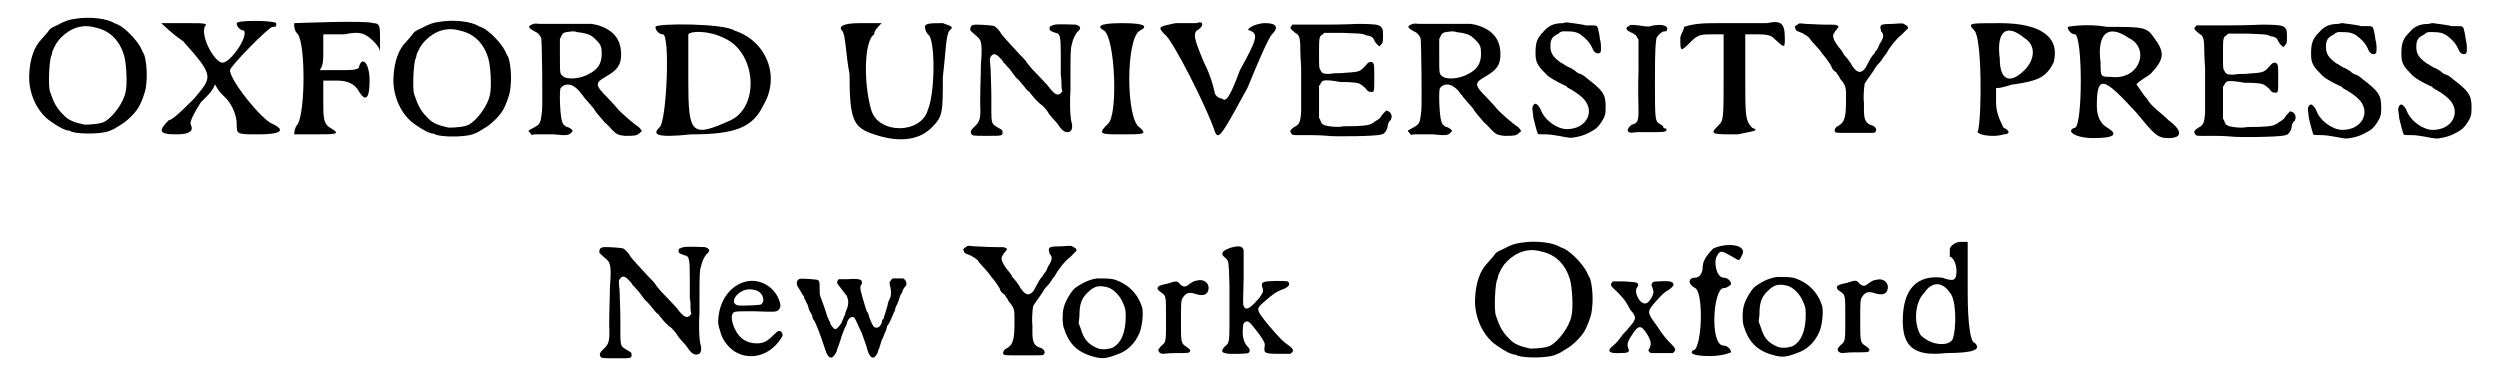 <?xml version='1.0' encoding='utf-8'?>
<svg xmlns="http://www.w3.org/2000/svg" xmlns:xlink="http://www.w3.org/1999/xlink" width="329px" height="50px" viewBox="0 0 3295 509" version="1.1">
<defs>
<path id="gl3328" d="M 75 12 C 66 13 60 15 49 21 C 42 24 40 25 36 31 C 34 33 31 37 29 39 C 19 49 13 65 12 87 C 11 109 20 132 36 146 C 42 151 56 160 61 161 C 63 162 65 162 66 162 C 72 167 106 167 118 163 C 121 162 125 160 127 159 C 128 158 132 156 135 154 C 142 150 154 139 159 130 C 163 123 167 111 168 106 C 171 88 169 69 166 60 C 165 58 163 55 162 52 C 156 40 140 24 131 20 C 129 19 126 18 126 18 C 117 12 94 9 75 12 M 101 24 C 120 28 133 41 139 61 C 142 70 144 100 141 111 C 138 125 124 144 113 150 C 108 153 94 154 86 154 C 72 151 64 148 57 140 C 49 132 45 125 40 110 C 37 103 39 64 42 61 C 42 60 43 58 43 56 C 47 47 49 43 55 37 C 68 24 84 19 101 24 z" fill="black"/><!-- width=182 height=177 -->
<path id="gl3329" d="M 4 4 C 4 4 19 19 33 28 C 76 76 72 76 48 105 C 33 120 19 134 14 134 C 0 148 0 153 24 153 C 43 153 48 148 43 139 C 43 134 48 124 57 110 C 67 100 72 96 76 86 C 81 96 86 100 91 105 C 100 115 105 129 105 139 C 105 153 105 153 134 153 C 163 153 172 148 153 139 C 139 134 96 81 96 67 C 96 62 148 9 153 9 C 158 9 158 9 158 4 C 153 0 105 0 105 4 C 105 9 110 14 115 14 C 120 24 96 57 86 57 C 76 57 57 24 62 9 C 67 4 62 4 38 4 C 19 4 4 4 4 4 z" fill="black"/><!-- width=172 height=163 -->
<path id="gl3330" d="M 9 4 C 9 9 9 14 14 19 C 24 33 24 120 14 139 C 9 144 9 153 9 153 C 9 153 19 153 33 153 C 67 153 72 153 57 144 C 48 139 48 129 48 110 C 48 100 48 91 48 81 C 52 81 62 81 67 81 C 81 81 91 86 96 96 C 105 110 110 105 110 81 C 110 57 100 48 96 62 C 96 67 86 67 67 67 C 62 67 52 67 43 67 C 48 62 48 52 48 43 C 48 33 48 28 48 19 C 57 19 67 19 76 19 C 100 14 105 19 115 28 C 120 33 124 38 124 43 C 124 38 124 28 124 24 C 124 9 124 4 115 4 C 105 0 14 4 9 4 z" fill="black"/><!-- width=139 height=163 -->
<path id="gl3328" d="M 75 12 C 66 13 60 15 49 21 C 42 24 40 25 36 31 C 34 33 31 37 29 39 C 19 49 13 65 12 87 C 11 109 20 132 36 146 C 42 151 56 160 61 161 C 63 162 65 162 66 162 C 72 167 106 167 118 163 C 121 162 125 160 127 159 C 128 158 132 156 135 154 C 142 150 154 139 159 130 C 163 123 167 111 168 106 C 171 88 169 69 166 60 C 165 58 163 55 162 52 C 156 40 140 24 131 20 C 129 19 126 18 126 18 C 117 12 94 9 75 12 M 101 24 C 120 28 133 41 139 61 C 142 70 144 100 141 111 C 138 125 124 144 113 150 C 108 153 94 154 86 154 C 72 151 64 148 57 140 C 49 132 45 125 40 110 C 37 103 39 64 42 61 C 42 60 43 58 43 56 C 47 47 49 43 55 37 C 68 24 84 19 101 24 z" fill="black"/><!-- width=182 height=177 -->
<path id="gl3331" d="M 31 13 C 27 15 27 16 29 18 C 30 19 33 21 35 22 C 40 24 42 27 44 31 C 45 34 46 119 45 129 C 43 145 43 146 34 151 C 30 153 27 155 27 155 C 27 156 28 157 29 158 C 30 159 31 160 31 161 C 33 160 35 160 37 160 C 40 160 44 160 46 160 C 48 160 55 160 61 160 C 78 162 81 161 84 158 C 85 157 86 156 86 155 C 86 154 81 150 78 150 C 75 148 73 147 72 143 C 69 135 68 101 70 98 C 73 94 79 92 84 94 C 88 95 95 101 97 105 C 98 106 100 108 101 110 C 102 111 108 118 114 125 C 118 132 126 140 129 144 C 133 147 137 152 139 154 C 145 160 147 161 156 162 C 169 162 172 162 176 158 C 177 157 178 156 179 156 C 178 154 178 154 177 153 C 176 151 174 150 173 149 C 168 146 148 129 144 123 C 142 121 137 115 132 110 C 116 94 116 91 130 83 C 146 74 151 67 151 53 C 151 32 140 19 117 13 C 115 13 113 12 111 12 C 100 12 90 12 80 12 C 63 12 46 12 42 12 C 34 11 34 12 31 13 M 92 23 C 108 25 111 27 118 34 C 124 40 125 43 125 52 C 125 65 120 73 108 79 C 96 86 78 87 73 82 C 69 79 69 79 69 55 C 69 47 69 40 69 32 C 70 31 70 30 71 28 C 73 24 74 23 86 22 C 87 22 90 22 92 23 z" fill="black"/><!-- width=188 height=174 -->
<path id="gl3332" d="M 4 9 C 4 14 9 19 14 19 C 24 19 19 139 9 144 C 0 153 4 158 52 153 C 110 153 134 144 148 115 C 172 76 153 28 110 14 C 96 4 4 4 4 9 M 96 24 C 139 43 144 115 105 134 C 52 158 48 153 48 81 C 48 48 48 24 48 19 C 52 14 76 14 96 24 z" fill="black"/><!-- width=168 height=163 -->
<path id="gl3333" d="M 120 9 C 120 9 120 14 124 19 C 134 24 134 96 124 120 C 115 153 57 153 48 120 C 38 86 38 28 52 19 C 52 14 57 9 62 4 C 52 4 43 4 33 4 C 9 4 4 9 9 14 C 14 19 14 48 19 72 C 19 134 24 144 52 153 C 81 163 110 163 129 144 C 144 129 144 124 144 76 C 148 43 148 19 153 14 C 158 9 158 9 144 4 C 129 4 120 4 120 9 z" fill="black"/><!-- width=168 height=168 -->
<path id="gl3334" d="M 124 19 C 120 20 119 21 118 21 C 117 22 117 23 117 25 C 117 27 119 28 125 30 C 131 31 132 34 132 59 C 132 70 132 83 132 87 C 133 91 133 98 133 102 C 133 105 134 107 134 109 C 133 109 133 110 132 111 C 127 115 123 112 114 100 C 109 95 105 90 94 79 C 91 75 87 71 86 69 C 85 67 81 63 77 59 C 64 45 54 34 52 31 C 51 28 45 22 43 21 C 41 20 26 19 19 19 C 13 19 11 21 11 24 C 10 27 11 27 21 36 C 26 40 27 48 25 72 C 25 85 24 105 24 124 C 25 144 24 149 16 156 C 11 161 11 162 12 165 C 13 168 15 168 34 168 C 54 168 54 168 54 163 C 54 160 53 160 48 157 C 38 151 39 153 39 118 C 39 102 38 84 38 78 C 37 69 37 66 37 64 C 40 58 43 57 48 61 C 51 64 54 67 55 69 C 55 70 56 71 57 71 C 57 71 59 74 63 78 C 66 82 70 87 72 90 C 75 92 79 97 83 102 C 86 106 89 109 90 109 C 90 109 91 111 93 113 C 96 117 102 124 107 127 C 109 129 112 132 114 135 C 115 137 118 141 119 142 C 121 144 124 148 127 151 C 133 160 136 163 141 163 C 146 163 148 159 147 152 C 144 144 144 118 145 106 C 145 103 145 95 145 88 C 145 59 145 50 147 45 C 148 39 151 33 154 29 C 160 24 159 21 152 19 C 148 19 129 18 124 19 z" fill="black"/><!-- width=168 height=176 -->
<path id="gl3335" d="M 9 14 C 24 24 28 129 14 139 C 0 153 4 153 33 153 C 62 153 67 153 57 144 C 38 134 38 24 57 14 C 67 9 67 4 33 4 C 0 4 0 9 9 14 z" fill="black"/><!-- width=72 height=163 -->
<path id="gl3336" d="M 24 4 C 0 9 0 9 9 19 C 19 24 67 120 76 148 C 81 163 86 153 120 91 C 134 57 148 24 153 19 C 163 9 158 4 144 4 C 129 4 115 14 124 14 C 134 19 134 24 110 67 C 96 105 91 110 86 105 C 81 105 76 100 76 96 C 76 96 72 76 62 57 C 48 24 48 19 52 14 C 62 9 62 0 52 4 C 52 4 38 4 24 4 z" fill="black"/><!-- width=168 height=163 -->
<path id="gl3337" d="M 131 9 C 131 9 111 10 87 10 C 73 10 58 10 43 10 C 43 10 43 11 42 12 C 39 14 41 16 47 21 C 53 24 54 28 54 47 C 54 55 55 64 55 67 C 55 84 55 117 55 127 C 54 142 52 144 46 147 C 45 148 43 149 42 150 C 40 153 40 153 41 154 C 43 159 42 158 67 158 C 80 158 91 159 91 159 C 94 160 156 160 163 157 C 166 157 171 151 171 145 C 172 141 173 139 175 138 C 177 134 177 129 172 126 C 171 126 169 125 169 125 C 168 126 164 130 162 133 C 162 134 159 137 155 139 C 147 145 145 145 127 146 C 119 146 109 146 106 147 C 97 147 88 146 85 144 C 84 144 82 142 81 139 C 81 138 80 136 79 135 C 79 128 79 121 79 114 C 79 106 79 99 79 92 C 80 91 81 90 81 89 C 82 87 83 86 85 85 C 89 84 96 85 103 86 C 105 87 112 87 118 87 C 133 88 133 88 141 95 C 144 99 145 100 148 100 C 153 101 153 100 153 82 C 153 66 153 63 151 61 C 149 59 145 60 143 63 C 133 74 135 73 108 75 C 104 75 97 75 94 76 C 86 76 83 76 81 71 C 79 68 79 68 79 49 C 79 27 79 26 84 23 C 85 22 85 22 86 21 C 94 21 103 21 111 21 C 135 22 136 22 139 23 C 141 24 144 25 146 25 C 151 27 151 27 153 31 C 154 34 159 39 160 39 C 160 39 163 36 164 34 C 165 32 165 19 164 16 C 162 12 160 11 155 10 C 148 9 132 9 131 9 z" fill="black"/><!-- width=184 height=171 -->
<path id="gl3331" d="M 31 13 C 27 15 27 16 29 18 C 30 19 33 21 35 22 C 40 24 42 27 44 31 C 45 34 46 119 45 129 C 43 145 43 146 34 151 C 30 153 27 155 27 155 C 27 156 28 157 29 158 C 30 159 31 160 31 161 C 33 160 35 160 37 160 C 40 160 44 160 46 160 C 48 160 55 160 61 160 C 78 162 81 161 84 158 C 85 157 86 156 86 155 C 86 154 81 150 78 150 C 75 148 73 147 72 143 C 69 135 68 101 70 98 C 73 94 79 92 84 94 C 88 95 95 101 97 105 C 98 106 100 108 101 110 C 102 111 108 118 114 125 C 118 132 126 140 129 144 C 133 147 137 152 139 154 C 145 160 147 161 156 162 C 169 162 172 162 176 158 C 177 157 178 156 179 156 C 178 154 178 154 177 153 C 176 151 174 150 173 149 C 168 146 148 129 144 123 C 142 121 137 115 132 110 C 116 94 116 91 130 83 C 146 74 151 67 151 53 C 151 32 140 19 117 13 C 115 13 113 12 111 12 C 100 12 90 12 80 12 C 63 12 46 12 42 12 C 34 11 34 12 31 13 M 92 23 C 108 25 111 27 118 34 C 124 40 125 43 125 52 C 125 65 120 73 108 79 C 96 86 78 87 73 82 C 69 79 69 79 69 55 C 69 47 69 40 69 32 C 70 31 70 30 71 28 C 73 24 74 23 86 22 C 87 22 90 22 92 23 z" fill="black"/><!-- width=188 height=174 -->
<path id="gl3338" d="M 50 7 C 38 7 31 10 24 18 C 15 27 13 33 13 47 C 13 58 15 63 24 72 C 30 79 34 81 45 87 C 48 88 52 91 54 91 C 55 93 57 94 59 95 C 63 97 72 103 76 107 C 94 124 82 149 55 149 C 42 149 25 137 20 123 C 19 120 15 115 13 115 C 10 115 8 120 9 124 C 9 126 10 130 10 133 C 11 138 15 153 16 155 C 17 156 18 156 26 156 C 33 156 37 157 44 158 C 60 161 60 161 65 160 C 72 159 79 157 86 153 C 94 149 96 147 101 140 C 106 132 107 130 107 119 C 107 102 103 97 82 81 C 80 79 76 76 73 75 C 71 75 67 72 65 70 C 63 69 60 67 58 66 C 57 66 55 65 54 64 C 53 64 50 61 47 60 C 36 52 33 47 33 38 C 33 29 35 25 44 21 C 45 19 47 19 49 18 C 51 18 53 18 55 18 C 64 18 68 19 73 22 C 80 27 85 32 89 40 C 90 43 92 46 93 46 C 94 48 99 48 100 46 C 101 45 101 36 100 31 C 99 29 99 24 98 20 C 96 10 96 10 88 10 C 85 10 81 10 80 10 C 78 9 69 8 63 7 C 60 7 57 6 56 6 C 55 6 52 6 50 7 z" fill="black"/><!-- width=118 height=170 -->
<path id="gl3339" d="M 12 14 C 7 16 8 19 14 22 C 16 23 19 24 19 25 C 21 25 22 27 23 29 C 24 30 24 31 25 32 C 25 46 25 60 25 73 C 24 96 25 120 25 126 C 25 141 24 144 16 146 C 15 147 13 148 12 150 C 10 153 10 154 12 156 C 15 157 15 157 23 156 C 29 156 37 156 44 156 C 55 156 61 156 62 154 C 63 153 63 151 60 151 C 58 150 58 150 58 148 C 58 148 56 147 55 146 C 47 141 47 143 47 88 C 47 40 48 38 49 30 C 51 26 56 21 60 21 C 62 21 63 21 63 19 C 64 17 64 16 61 14 C 57 12 54 12 45 13 C 39 15 37 15 25 13 C 14 12 14 12 12 14 z" fill="black"/><!-- width=72 height=169 -->
<path id="gl3340" d="M 57 4 C 38 4 24 4 9 9 C 9 14 4 19 4 24 C 4 43 4 43 19 28 C 28 19 33 19 48 19 C 52 19 57 19 62 19 C 62 38 62 57 62 76 C 62 124 62 134 57 139 C 43 153 43 153 81 153 C 105 148 110 148 100 144 C 91 134 91 129 91 76 C 91 57 91 38 91 19 C 96 19 100 19 105 19 C 115 19 124 19 129 24 C 144 38 144 38 144 24 C 144 4 139 0 120 4 C 110 4 81 4 57 4 z" fill="black"/><!-- width=158 height=163 -->
<path id="gl3341" d="M 148 32 C 133 32 131 33 131 37 C 131 39 132 40 132 42 C 136 46 136 50 130 59 C 129 62 127 66 126 67 C 124 69 123 71 123 72 C 122 72 120 75 118 78 C 115 83 115 84 111 91 C 105 99 100 98 93 88 C 92 85 89 82 88 80 C 87 79 84 75 82 73 C 81 70 77 65 75 63 C 67 52 66 47 70 43 C 70 42 72 40 72 40 C 72 40 75 36 75 36 C 75 36 75 35 73 34 C 71 33 70 33 56 33 C 48 33 37 32 31 32 C 22 31 22 31 20 33 C 16 35 16 36 17 38 C 18 41 18 41 23 43 C 26 44 28 45 29 46 C 33 48 35 50 36 51 C 36 52 44 61 47 64 C 49 66 52 70 54 73 C 56 75 59 79 61 82 C 63 85 66 89 66 91 C 67 93 70 96 72 97 C 73 99 75 102 76 103 C 76 104 78 107 80 109 C 85 116 85 118 85 133 C 85 158 83 164 74 169 C 71 170 69 174 70 176 C 70 178 74 178 83 178 C 94 178 108 178 116 178 C 123 178 123 178 124 177 C 127 174 125 170 120 168 C 112 166 109 161 109 148 C 109 144 109 139 109 137 C 108 132 109 117 110 112 C 111 110 114 106 121 96 C 122 94 124 92 124 91 C 125 90 126 88 127 87 C 132 82 133 80 135 77 C 136 75 138 73 138 73 C 138 73 139 72 140 70 C 143 64 153 51 159 47 C 163 43 166 40 168 38 C 168 36 168 35 164 33 C 161 31 161 31 148 32 z" fill="black"/><!-- width=180 height=190 -->
<path id="gl3342" d="M 9 14 C 19 24 19 124 14 148 C 9 153 33 158 48 153 C 57 153 57 148 48 144 C 43 134 38 124 38 110 C 38 105 38 96 38 91 C 48 91 57 86 62 86 C 96 81 105 76 115 57 C 124 24 100 4 43 4 C 0 4 0 4 9 14 M 76 24 C 91 33 91 52 76 67 C 57 86 43 81 43 52 C 38 14 52 4 76 24 z" fill="black"/><!-- width=129 height=163 -->
<path id="gl3343" d="M 4 9 C 4 14 9 19 14 19 C 24 24 24 139 14 144 C 0 148 14 158 38 158 C 67 158 72 153 57 144 C 48 139 43 129 43 115 C 43 72 52 76 96 124 C 120 153 124 158 139 158 C 158 158 158 148 139 134 C 129 124 115 115 110 105 C 105 100 100 91 96 86 C 100 81 110 76 115 72 C 134 52 134 43 120 24 C 110 9 105 9 57 9 C 28 4 4 9 4 9 M 86 24 C 115 38 100 81 62 76 C 48 76 48 76 48 57 C 43 19 57 4 86 24 z" fill="black"/><!-- width=163 height=168 -->
<path id="gl3337" d="M 131 9 C 131 9 111 10 87 10 C 73 10 58 10 43 10 C 43 10 43 11 42 12 C 39 14 41 16 47 21 C 53 24 54 28 54 47 C 54 55 55 64 55 67 C 55 84 55 117 55 127 C 54 142 52 144 46 147 C 45 148 43 149 42 150 C 40 153 40 153 41 154 C 43 159 42 158 67 158 C 80 158 91 159 91 159 C 94 160 156 160 163 157 C 166 157 171 151 171 145 C 172 141 173 139 175 138 C 177 134 177 129 172 126 C 171 126 169 125 169 125 C 168 126 164 130 162 133 C 162 134 159 137 155 139 C 147 145 145 145 127 146 C 119 146 109 146 106 147 C 97 147 88 146 85 144 C 84 144 82 142 81 139 C 81 138 80 136 79 135 C 79 128 79 121 79 114 C 79 106 79 99 79 92 C 80 91 81 90 81 89 C 82 87 83 86 85 85 C 89 84 96 85 103 86 C 105 87 112 87 118 87 C 133 88 133 88 141 95 C 144 99 145 100 148 100 C 153 101 153 100 153 82 C 153 66 153 63 151 61 C 149 59 145 60 143 63 C 133 74 135 73 108 75 C 104 75 97 75 94 76 C 86 76 83 76 81 71 C 79 68 79 68 79 49 C 79 27 79 26 84 23 C 85 22 85 22 86 21 C 94 21 103 21 111 21 C 135 22 136 22 139 23 C 141 24 144 25 146 25 C 151 27 151 27 153 31 C 154 34 159 39 160 39 C 160 39 163 36 164 34 C 165 32 165 19 164 16 C 162 12 160 11 155 10 C 148 9 132 9 131 9 z" fill="black"/><!-- width=184 height=171 -->
<path id="gl3338" d="M 50 7 C 38 7 31 10 24 18 C 15 27 13 33 13 47 C 13 58 15 63 24 72 C 30 79 34 81 45 87 C 48 88 52 91 54 91 C 55 93 57 94 59 95 C 63 97 72 103 76 107 C 94 124 82 149 55 149 C 42 149 25 137 20 123 C 19 120 15 115 13 115 C 10 115 8 120 9 124 C 9 126 10 130 10 133 C 11 138 15 153 16 155 C 17 156 18 156 26 156 C 33 156 37 157 44 158 C 60 161 60 161 65 160 C 72 159 79 157 86 153 C 94 149 96 147 101 140 C 106 132 107 130 107 119 C 107 102 103 97 82 81 C 80 79 76 76 73 75 C 71 75 67 72 65 70 C 63 69 60 67 58 66 C 57 66 55 65 54 64 C 53 64 50 61 47 60 C 36 52 33 47 33 38 C 33 29 35 25 44 21 C 45 19 47 19 49 18 C 51 18 53 18 55 18 C 64 18 68 19 73 22 C 80 27 85 32 89 40 C 90 43 92 46 93 46 C 94 48 99 48 100 46 C 101 45 101 36 100 31 C 99 29 99 24 98 20 C 96 10 96 10 88 10 C 85 10 81 10 80 10 C 78 9 69 8 63 7 C 60 7 57 6 56 6 C 55 6 52 6 50 7 z" fill="black"/><!-- width=118 height=170 -->
<path id="gl3338" d="M 50 7 C 38 7 31 10 24 18 C 15 27 13 33 13 47 C 13 58 15 63 24 72 C 30 79 34 81 45 87 C 48 88 52 91 54 91 C 55 93 57 94 59 95 C 63 97 72 103 76 107 C 94 124 82 149 55 149 C 42 149 25 137 20 123 C 19 120 15 115 13 115 C 10 115 8 120 9 124 C 9 126 10 130 10 133 C 11 138 15 153 16 155 C 17 156 18 156 26 156 C 33 156 37 157 44 158 C 60 161 60 161 65 160 C 72 159 79 157 86 153 C 94 149 96 147 101 140 C 106 132 107 130 107 119 C 107 102 103 97 82 81 C 80 79 76 76 73 75 C 71 75 67 72 65 70 C 63 69 60 67 58 66 C 57 66 55 65 54 64 C 53 64 50 61 47 60 C 36 52 33 47 33 38 C 33 29 35 25 44 21 C 45 19 47 19 49 18 C 51 18 53 18 55 18 C 64 18 68 19 73 22 C 80 27 85 32 89 40 C 90 43 92 46 93 46 C 94 48 99 48 100 46 C 101 45 101 36 100 31 C 99 29 99 24 98 20 C 96 10 96 10 88 10 C 85 10 81 10 80 10 C 78 9 69 8 63 7 C 60 7 57 6 56 6 C 55 6 52 6 50 7 z" fill="black"/><!-- width=118 height=170 -->
<path id="gl3334" d="M 124 19 C 120 20 119 21 118 21 C 117 22 117 23 117 25 C 117 27 119 28 125 30 C 131 31 132 34 132 59 C 132 70 132 83 132 87 C 133 91 133 98 133 102 C 133 105 134 107 134 109 C 133 109 133 110 132 111 C 127 115 123 112 114 100 C 109 95 105 90 94 79 C 91 75 87 71 86 69 C 85 67 81 63 77 59 C 64 45 54 34 52 31 C 51 28 45 22 43 21 C 41 20 26 19 19 19 C 13 19 11 21 11 24 C 10 27 11 27 21 36 C 26 40 27 48 25 72 C 25 85 24 105 24 124 C 25 144 24 149 16 156 C 11 161 11 162 12 165 C 13 168 15 168 34 168 C 54 168 54 168 54 163 C 54 160 53 160 48 157 C 38 151 39 153 39 118 C 39 102 38 84 38 78 C 37 69 37 66 37 64 C 40 58 43 57 48 61 C 51 64 54 67 55 69 C 55 70 56 71 57 71 C 57 71 59 74 63 78 C 66 82 70 87 72 90 C 75 92 79 97 83 102 C 86 106 89 109 90 109 C 90 109 91 111 93 113 C 96 117 102 124 107 127 C 109 129 112 132 114 135 C 115 137 118 141 119 142 C 121 144 124 148 127 151 C 133 160 136 163 141 163 C 146 163 148 159 147 152 C 144 144 144 118 145 106 C 145 103 145 95 145 88 C 145 59 145 50 147 45 C 148 39 151 33 154 29 C 160 24 159 21 152 19 C 148 19 129 18 124 19 z" fill="black"/><!-- width=168 height=176 -->
<path id="gl3344" d="M 62 10 C 40 15 25 36 24 63 C 24 69 25 71 28 81 C 31 90 39 100 48 105 C 68 116 93 109 107 88 C 111 83 111 81 109 78 C 106 75 104 76 98 82 C 90 90 85 93 76 93 C 63 93 53 87 47 75 C 43 67 41 58 43 54 C 45 50 45 50 72 50 C 101 51 102 51 105 48 C 108 45 108 42 106 36 C 100 18 81 6 62 10 M 75 22 C 84 25 88 37 81 41 C 78 42 53 43 50 42 C 39 39 48 24 62 21 C 66 20 72 21 75 22 z" fill="black"/><!-- width=123 height=124 -->
<path id="gl3345" d="M 148 22 C 145 25 145 25 147 33 C 148 39 148 44 145 49 C 144 51 143 54 143 56 C 142 59 141 63 140 66 C 139 69 138 72 138 72 C 138 73 138 75 136 75 C 136 76 135 79 135 80 C 133 84 132 85 129 86 C 127 86 126 86 125 85 C 123 84 120 76 118 71 C 118 69 117 66 115 64 C 114 60 109 46 108 40 C 106 34 106 30 108 28 C 109 27 109 25 108 23 C 106 21 102 20 89 21 C 85 21 81 21 78 21 C 77 21 77 22 76 23 C 75 25 75 27 78 30 C 81 34 85 39 88 43 C 91 49 91 55 88 62 C 87 64 86 67 86 69 C 85 70 84 72 84 73 C 83 75 82 78 81 80 C 79 83 75 88 73 88 C 71 88 66 82 66 79 C 66 78 64 76 64 75 C 63 72 61 69 61 67 C 59 61 56 52 54 47 C 52 42 52 42 52 34 C 52 21 52 22 41 21 C 27 20 25 20 23 22 C 21 24 21 26 22 30 C 26 36 29 42 30 43 C 31 43 31 46 32 48 C 33 49 34 52 35 54 C 36 55 37 58 37 60 C 38 62 39 65 40 66 C 40 67 42 69 42 70 C 42 72 43 75 45 77 C 48 83 52 93 58 111 C 62 124 64 126 68 126 C 70 126 74 120 75 117 C 75 116 76 113 77 111 C 78 108 79 105 80 102 C 81 99 82 95 83 93 C 84 91 85 88 85 88 C 85 88 86 85 87 84 C 88 82 89 79 89 78 C 91 73 94 71 98 72 C 99 73 103 81 105 86 C 106 88 107 91 108 92 C 109 95 112 103 114 109 C 117 121 120 126 123 126 C 126 126 127 124 129 121 C 130 119 130 117 131 115 C 132 114 133 109 135 103 C 138 98 139 92 141 90 C 141 88 142 87 142 85 C 142 84 144 82 145 80 C 146 78 147 76 148 74 C 148 72 150 70 150 69 C 151 67 152 64 153 63 C 153 60 154 58 155 56 C 156 55 157 51 158 49 C 159 46 160 42 161 41 C 162 40 163 38 163 37 C 163 36 164 34 165 33 C 166 31 168 30 168 29 C 168 28 168 27 168 27 C 169 25 166 21 164 20 C 163 20 160 20 156 20 C 154 20 152 20 150 20 C 149 21 148 21 148 22 z" fill="black"/><!-- width=179 height=136 -->
<path id="gl3341" d="M 148 32 C 133 32 131 33 131 37 C 131 39 132 40 132 42 C 136 46 136 50 130 59 C 129 62 127 66 126 67 C 124 69 123 71 123 72 C 122 72 120 75 118 78 C 115 83 115 84 111 91 C 105 99 100 98 93 88 C 92 85 89 82 88 80 C 87 79 84 75 82 73 C 81 70 77 65 75 63 C 67 52 66 47 70 43 C 70 42 72 40 72 40 C 72 40 75 36 75 36 C 75 36 75 35 73 34 C 71 33 70 33 56 33 C 48 33 37 32 31 32 C 22 31 22 31 20 33 C 16 35 16 36 17 38 C 18 41 18 41 23 43 C 26 44 28 45 29 46 C 33 48 35 50 36 51 C 36 52 44 61 47 64 C 49 66 52 70 54 73 C 56 75 59 79 61 82 C 63 85 66 89 66 91 C 67 93 70 96 72 97 C 73 99 75 102 76 103 C 76 104 78 107 80 109 C 85 116 85 118 85 133 C 85 158 83 164 74 169 C 71 170 69 174 70 176 C 70 178 74 178 83 178 C 94 178 108 178 116 178 C 123 178 123 178 124 177 C 127 174 125 170 120 168 C 112 166 109 161 109 148 C 109 144 109 139 109 137 C 108 132 109 117 110 112 C 111 110 114 106 121 96 C 122 94 124 92 124 91 C 125 90 126 88 127 87 C 132 82 133 80 135 77 C 136 75 138 73 138 73 C 138 73 139 72 140 70 C 143 64 153 51 159 47 C 163 43 166 40 168 38 C 168 36 168 35 164 33 C 161 31 161 31 148 32 z" fill="black"/><!-- width=180 height=190 -->
<path id="gl3346" d="M 61 12 C 52 13 42 17 31 25 C 27 28 18 42 16 51 C 14 57 14 73 16 78 C 22 98 33 110 53 116 C 66 120 72 120 87 114 C 100 110 111 100 117 86 C 121 78 123 58 121 51 C 115 31 100 18 82 13 C 76 12 71 12 61 12 M 75 24 C 82 26 90 34 94 42 C 98 51 99 52 99 63 C 99 84 93 99 81 105 C 75 107 66 108 60 105 C 49 100 43 94 39 80 C 38 77 37 75 36 72 C 36 69 37 65 37 62 C 37 46 40 38 49 30 C 57 22 64 21 75 24 z" fill="black"/><!-- width=138 height=130 -->
<path id="gl1537" d="M 81 25 C 78 25 75 27 72 29 C 66 34 64 34 59 30 C 55 25 54 25 42 29 C 32 31 30 32 29 34 C 28 36 29 38 34 41 C 40 46 40 44 40 77 C 40 109 40 107 33 113 C 30 117 29 117 30 119 C 30 121 33 123 36 123 C 37 123 45 122 53 122 C 69 122 71 122 72 120 C 73 118 72 117 68 114 C 60 109 60 109 60 79 C 60 54 60 51 63 47 C 67 41 72 40 80 43 C 90 46 96 44 97 36 C 98 28 90 22 81 25 z" fill="black"/><!-- width=110 height=138 -->
<path id="gl3347" d="M 46 9 C 39 12 37 13 36 15 C 35 18 35 19 39 22 C 44 27 44 24 45 61 C 45 79 45 102 45 113 C 45 136 44 137 39 141 C 34 146 34 149 39 150 C 43 152 68 151 70 150 C 73 148 73 145 69 141 C 64 136 62 127 63 117 C 63 111 64 109 67 108 C 70 106 73 109 85 125 C 92 135 93 137 92 142 C 91 150 92 151 112 151 C 117 151 122 151 127 151 C 127 150 128 150 129 149 C 131 147 130 144 126 141 C 116 134 113 131 96 111 C 80 91 80 91 93 80 C 103 71 109 67 118 64 C 125 61 127 57 123 54 C 119 53 94 53 91 55 C 88 56 88 58 89 62 C 91 67 90 69 85 76 C 73 90 67 94 64 87 C 63 85 63 82 64 49 C 64 22 64 13 64 12 C 62 6 57 6 46 9 z" fill="black"/><!-- width=142 height=186 -->
<path id="gl3328" d="M 75 12 C 66 13 60 15 49 21 C 42 24 40 25 36 31 C 34 33 31 37 29 39 C 19 49 13 65 12 87 C 11 109 20 132 36 146 C 42 151 56 160 61 161 C 63 162 65 162 66 162 C 72 167 106 167 118 163 C 121 162 125 160 127 159 C 128 158 132 156 135 154 C 142 150 154 139 159 130 C 163 123 167 111 168 106 C 171 88 169 69 166 60 C 165 58 163 55 162 52 C 156 40 140 24 131 20 C 129 19 126 18 126 18 C 117 12 94 9 75 12 M 101 24 C 120 28 133 41 139 61 C 142 70 144 100 141 111 C 138 125 124 144 113 150 C 108 153 94 154 86 154 C 72 151 64 148 57 140 C 49 132 45 125 40 110 C 37 103 39 64 42 61 C 42 60 43 58 43 56 C 47 47 49 43 55 37 C 68 24 84 19 101 24 z" fill="black"/><!-- width=182 height=177 -->
<path id="gl3348" d="M 76 13 C 69 13 69 14 68 16 C 67 18 67 18 69 22 C 69 24 70 25 70 27 C 70 32 64 41 61 42 C 53 46 43 28 48 21 C 50 19 50 17 49 16 C 48 14 45 14 31 13 C 25 13 21 13 15 13 C 15 14 15 15 14 15 C 12 17 13 19 16 22 C 23 28 28 34 32 39 C 34 42 37 47 39 51 C 48 61 47 64 37 75 C 35 78 31 82 29 84 C 24 91 20 96 16 99 C 7 106 10 110 25 109 C 36 109 39 108 36 102 C 34 97 36 92 43 82 C 51 70 55 72 64 88 C 67 95 67 97 65 102 C 64 103 64 105 63 105 C 63 106 64 106 64 107 C 65 108 66 108 66 109 C 71 109 76 109 81 109 C 86 109 91 109 96 109 C 97 108 97 108 98 107 C 100 105 100 103 94 97 C 88 91 84 87 75 73 C 61 54 61 54 73 40 C 82 30 85 27 91 24 C 97 19 98 18 96 15 C 94 13 90 12 76 13 z" fill="black"/><!-- width=112 height=122 -->
<path id="gl3349" d="M 38 9 C 33 14 24 24 24 33 C 24 43 19 48 14 48 C 4 48 4 57 14 62 C 24 67 24 129 14 144 C 4 148 9 153 33 153 C 52 153 62 148 62 148 C 62 144 57 139 52 139 C 33 139 38 62 52 62 C 57 62 62 57 62 57 C 62 52 57 48 52 48 C 43 48 38 28 43 19 C 48 9 52 14 62 19 C 72 24 72 28 76 19 C 86 4 57 0 38 9 z" fill="black"/><!-- width=86 height=163 -->
<path id="gl3346" d="M 61 12 C 52 13 42 17 31 25 C 27 28 18 42 16 51 C 14 57 14 73 16 78 C 22 98 33 110 53 116 C 66 120 72 120 87 114 C 100 110 111 100 117 86 C 121 78 123 58 121 51 C 115 31 100 18 82 13 C 76 12 71 12 61 12 M 75 24 C 82 26 90 34 94 42 C 98 51 99 52 99 63 C 99 84 93 99 81 105 C 75 107 66 108 60 105 C 49 100 43 94 39 80 C 38 77 37 75 36 72 C 36 69 37 65 37 62 C 37 46 40 38 49 30 C 57 22 64 21 75 24 z" fill="black"/><!-- width=138 height=130 -->
<path id="gl1537" d="M 81 25 C 78 25 75 27 72 29 C 66 34 64 34 59 30 C 55 25 54 25 42 29 C 32 31 30 32 29 34 C 28 36 29 38 34 41 C 40 46 40 44 40 77 C 40 109 40 107 33 113 C 30 117 29 117 30 119 C 30 121 33 123 36 123 C 37 123 45 122 53 122 C 69 122 71 122 72 120 C 73 118 72 117 68 114 C 60 109 60 109 60 79 C 60 54 60 51 63 47 C 67 41 72 40 80 43 C 90 46 96 44 97 36 C 98 28 90 22 81 25 z" fill="black"/><!-- width=110 height=138 -->
<path id="gl3350" d="M 72 14 C 72 14 72 19 72 24 C 76 24 81 33 81 43 C 81 57 76 57 62 52 C 28 48 9 67 9 110 C 9 144 24 158 67 153 C 105 153 115 148 105 139 C 100 139 96 115 96 72 C 96 48 96 28 96 4 C 96 4 91 4 86 4 C 81 4 72 9 72 14 M 72 72 C 81 81 81 120 76 134 C 72 144 48 144 33 129 C 24 115 24 86 38 72 C 48 57 62 57 72 72 z" fill="black"/><!-- width=115 height=168 -->
</defs>
<use xlink:href="#gl3328" x="0" y="13"/>
<use xlink:href="#gl3329" x="185" y="27"/>
<use xlink:href="#gl3330" x="358" y="27"/>
<use xlink:href="#gl3328" x="488" y="17"/>
<use xlink:href="#gl3331" x="654" y="20"/>
<use xlink:href="#gl3332" x="847" y="27"/>
<use xlink:href="#gl3333" x="1092" y="27"/>
<use xlink:href="#gl3334" x="1262" y="14"/>
<use xlink:href="#gl3335" x="1443" y="27"/>
<use xlink:href="#gl3336" x="1524" y="27"/>
<use xlink:href="#gl3337" x="1661" y="23"/>
<use xlink:href="#gl3331" x="1832" y="20"/>
<use xlink:href="#gl3338" x="2017" y="24"/>
<use xlink:href="#gl3339" x="2143" y="21"/>
<use xlink:href="#gl3340" x="2220" y="27"/>
<use xlink:href="#gl3341" x="2361" y="0"/>
<use xlink:href="#gl3342" x="2609" y="27"/>
<use xlink:href="#gl3343" x="2739" y="27"/>
<use xlink:href="#gl3337" x="2872" y="24"/>
<use xlink:href="#gl3338" x="3056" y="25"/>
<use xlink:href="#gl3338" x="3177" y="25"/>
<use xlink:href="#gl3334" x="765" y="312"/>
<use xlink:href="#gl3344" x="911" y="367"/>
<use xlink:href="#gl3345" x="1019" y="353"/>
<use xlink:href="#gl3341" x="1247" y="298"/>
<use xlink:href="#gl3346" x="1382" y="361"/>
<use xlink:href="#gl1537" x="1495" y="351"/>
<use xlink:href="#gl3347" x="1575" y="323"/>
<use xlink:href="#gl3328" x="1937" y="313"/>
<use xlink:href="#gl3348" x="2118" y="364"/>
<use xlink:href="#gl3349" x="2230" y="324"/>
<use xlink:href="#gl3346" x="2293" y="359"/>
<use xlink:href="#gl1537" x="2405" y="350"/>
<use xlink:href="#gl3350" x="2513" y="320"/>
</svg>
